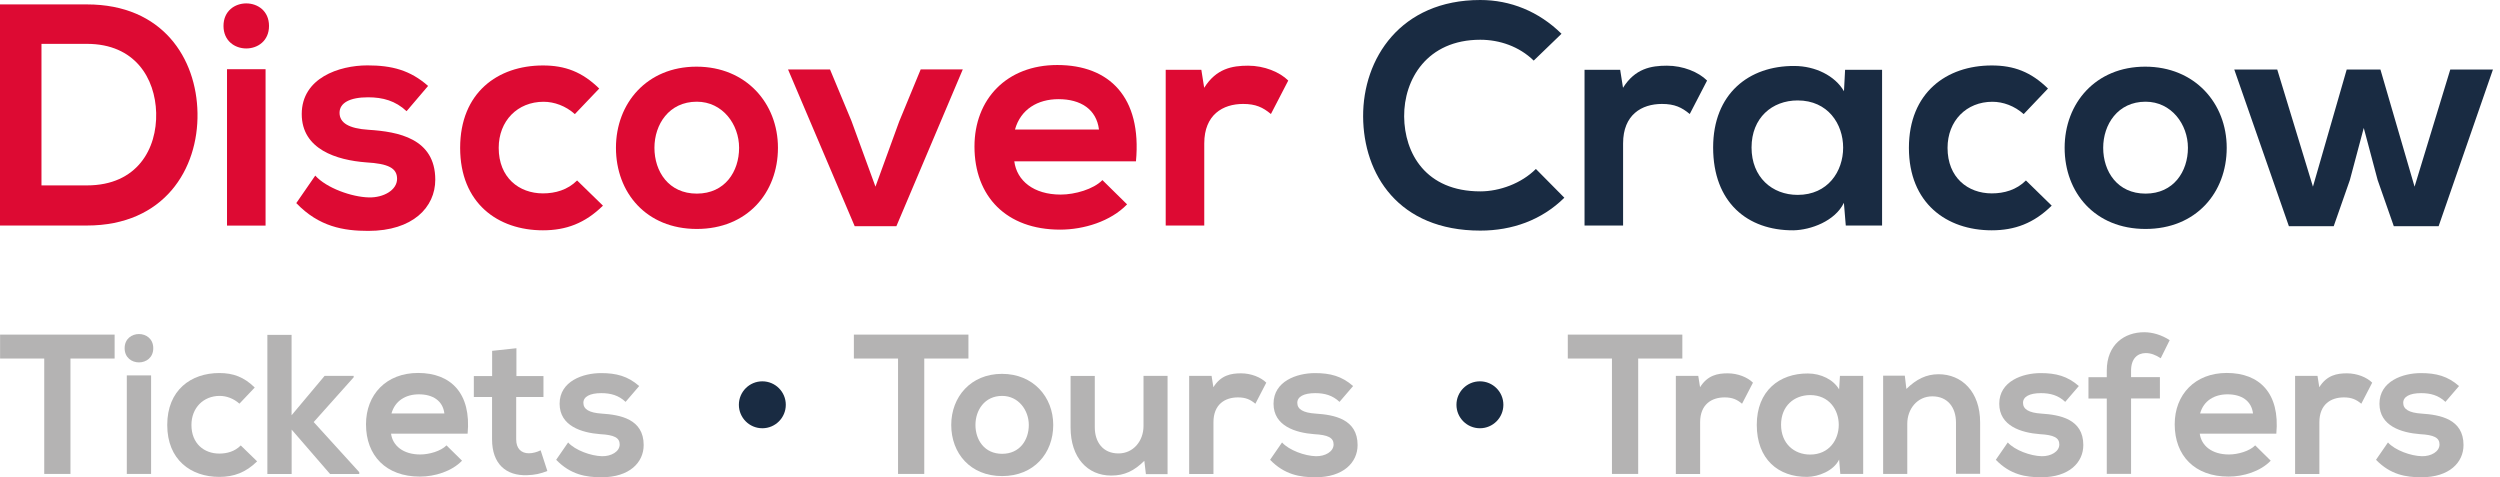 <svg width="220" height="42" viewBox="0 0 220 42" fill="none" xmlns="http://www.w3.org/2000/svg">
<path d="M17.38 9.949C17.465 14.868 14.46 19.846 7.648 19.846C5.254 19.846 2.394 19.846 0 19.846V0.388C2.394 0.388 5.254 0.388 7.648 0.388C14.322 0.388 17.301 5.142 17.38 9.949ZM3.65 16.315H7.654C12.073 16.315 13.829 13.092 13.743 9.923C13.658 6.891 11.882 3.86 7.654 3.86H3.65V16.315V16.315Z" fill="#DD0A33"/>
<path d="M23.673 2.282C23.673 4.925 19.668 4.925 19.668 2.282C19.668 -0.362 23.673 -0.362 23.673 2.282ZM19.977 6.089V19.852H23.37V6.089H19.977Z" fill="#DD0A33"/>
<path d="M35.779 9.785C34.805 8.871 33.694 8.562 32.386 8.562C30.774 8.562 29.88 9.061 29.88 9.923C29.88 10.811 30.689 11.31 32.438 11.422C35.022 11.587 38.304 12.172 38.304 15.815C38.304 18.235 36.331 20.319 32.412 20.319C30.242 20.319 28.072 19.958 26.073 17.873L27.743 15.453C28.716 16.538 30.939 17.34 32.471 17.373C33.747 17.4 34.943 16.735 34.943 15.736C34.943 14.789 34.167 14.401 32.221 14.289C29.637 14.092 26.553 13.152 26.553 10.035C26.553 6.865 29.834 5.754 32.333 5.754C34.477 5.754 36.088 6.168 37.672 7.562L35.779 9.785Z" fill="#DD0A33"/>
<path d="M53.06 18.097C51.475 19.655 49.805 20.267 47.779 20.267C43.801 20.267 40.493 17.873 40.493 13.014C40.493 8.154 43.801 5.761 47.779 5.761C49.726 5.761 51.225 6.319 52.731 7.792L50.587 10.041C49.778 9.318 48.779 8.956 47.832 8.956C45.55 8.956 43.886 10.627 43.886 13.014C43.886 15.624 45.669 17.018 47.779 17.018C48.864 17.018 49.949 16.716 50.785 15.881L53.06 18.097Z" fill="#DD0A33"/>
<path d="M68.46 13.007C68.46 16.953 65.764 20.148 61.319 20.148C56.874 20.148 54.204 16.953 54.204 13.007C54.204 9.088 56.926 5.866 61.292 5.866C65.652 5.866 68.46 9.088 68.46 13.007ZM57.59 13.007C57.59 15.091 58.84 17.038 61.319 17.038C63.798 17.038 65.041 15.091 65.041 13.007C65.041 10.949 63.594 8.95 61.319 8.95C58.866 8.95 57.59 10.955 57.59 13.007Z" fill="#DD0A33"/>
<path d="M84.722 6.115L78.882 19.905H75.213L69.348 6.115H73.043L74.93 10.646L77.041 16.426L79.126 10.699L81.02 6.109H84.722V6.115Z" fill="#DD0A33"/>
<path d="M89.259 14.204C89.483 15.9 90.956 17.123 93.343 17.123C94.592 17.123 96.236 16.65 97.012 15.848L99.182 17.985C97.735 19.484 95.375 20.208 93.29 20.208C88.562 20.208 85.754 17.288 85.754 12.895C85.754 8.726 88.588 5.721 93.04 5.721C97.63 5.721 100.491 8.555 99.965 14.197H89.259V14.204ZM96.71 11.396C96.486 9.614 95.099 8.726 93.152 8.726C91.317 8.726 89.818 9.614 89.319 11.396H96.71Z" fill="#DD0A33"/>
<path d="M105.718 6.142L105.968 7.727C107.027 6.03 108.441 5.78 109.835 5.78C111.255 5.78 112.616 6.339 113.366 7.089L111.84 10.035C111.143 9.449 110.505 9.147 109.394 9.147C107.612 9.147 105.975 10.094 105.975 12.619V19.846H102.582V6.142H105.718Z" fill="#DD0A33"/>
<path d="M137.663 17.4C135.664 19.372 133.073 20.293 130.265 20.293C123.039 20.293 119.981 15.315 119.955 10.258C119.928 5.169 123.236 0 130.265 0C132.909 0 135.408 1 137.413 2.972L134.967 5.333C133.685 4.084 131.962 3.498 130.265 3.498C125.57 3.498 123.538 7.003 123.565 10.252C123.591 13.474 125.452 16.841 130.265 16.841C131.962 16.841 133.882 16.144 135.158 14.868L137.663 17.4Z" fill="#192B42"/>
<path d="M142.575 6.142L142.825 7.727C143.884 6.03 145.298 5.78 146.692 5.78C148.112 5.78 149.473 6.339 150.223 7.089L148.697 10.035C148 9.449 147.362 9.147 146.251 9.147C144.469 9.147 142.832 10.094 142.832 12.619V19.846H139.439V6.142H142.575Z" fill="#192B42"/>
<path d="M162.368 6.142H165.623V19.846H162.428L162.263 17.847C161.487 19.458 159.344 20.241 157.818 20.267C153.761 20.293 150.756 17.794 150.756 12.981C150.756 8.253 153.899 5.78 157.903 5.806C159.738 5.806 161.487 6.668 162.27 8.029L162.368 6.142ZM154.136 12.981C154.136 15.591 155.944 17.15 158.193 17.15C163.532 17.15 163.532 8.838 158.193 8.838C155.944 8.838 154.136 10.37 154.136 12.981Z" fill="#192B42"/>
<path d="M180.55 18.097C178.966 19.655 177.295 20.267 175.27 20.267C171.292 20.267 167.984 17.873 167.984 13.014C167.984 8.154 171.292 5.761 175.27 5.761C177.216 5.761 178.716 6.319 180.222 7.792L178.084 10.041C177.276 9.318 176.276 8.956 175.329 8.956C173.047 8.956 171.384 10.627 171.384 13.014C171.384 15.624 173.166 17.018 175.277 17.018C176.362 17.018 177.447 16.716 178.282 15.881L180.55 18.097Z" fill="#192B42"/>
<path d="M195.951 13.007C195.951 16.953 193.254 20.148 188.803 20.148C184.357 20.148 181.688 16.953 181.688 13.007C181.688 9.088 184.41 5.866 188.776 5.866C193.143 5.866 195.951 9.088 195.951 13.007ZM185.081 13.007C185.081 15.092 186.33 17.038 188.809 17.038C191.282 17.038 192.538 15.092 192.538 13.007C192.538 10.949 191.091 8.95 188.809 8.95C186.363 8.95 185.081 10.955 185.081 13.007Z" fill="#192B42"/>
<path d="M209.477 6.116L212.482 16.427L215.625 6.116H219.38L214.599 19.905H210.654L209.234 15.848L208.011 11.258L206.787 15.848L205.367 19.905H201.422L196.615 6.116H200.396L203.539 16.427L206.511 6.116H209.477Z" fill="#192B42"/>
<path d="M3.893 31.551H0.007V29.447C3.544 29.447 6.536 29.447 10.087 29.447V31.551H6.201V41.704H3.893V31.551V31.551Z" fill="#B4B3B3"/>
<path d="M13.487 30.643C13.487 32.307 10.968 32.307 10.968 30.643C10.968 28.98 13.487 28.98 13.487 30.643ZM11.159 33.037V41.704H13.296V33.037H11.159Z" fill="#B4B3B3"/>
<path d="M22.627 40.599C21.628 41.579 20.582 41.967 19.3 41.967C16.794 41.967 14.717 40.461 14.717 37.397C14.717 34.333 16.801 32.827 19.3 32.827C20.523 32.827 21.47 33.175 22.417 34.102L21.069 35.523C20.562 35.069 19.931 34.839 19.333 34.839C17.899 34.839 16.847 35.891 16.847 37.397C16.847 39.041 17.965 39.915 19.3 39.915C19.984 39.915 20.668 39.725 21.187 39.199L22.627 40.599Z" fill="#B4B3B3"/>
<path d="M25.659 29.466V36.542L28.565 33.077H31.123V33.202L27.605 37.141L31.616 41.553V41.711H29.045L25.665 37.805V41.711H23.528V29.466H25.659Z" fill="#B4B3B3"/>
<path d="M34.411 38.153C34.549 39.218 35.476 39.994 36.982 39.994C37.771 39.994 38.803 39.698 39.29 39.192L40.658 40.54C39.75 41.487 38.258 41.941 36.949 41.941C33.97 41.941 32.208 40.099 32.208 37.338C32.208 34.714 33.997 32.82 36.791 32.82C39.678 32.82 41.48 34.609 41.151 38.16H34.411V38.153ZM39.106 36.384C38.968 35.266 38.093 34.701 36.864 34.701C35.706 34.701 34.766 35.26 34.45 36.384H39.106Z" fill="#B4B3B3"/>
<path d="M45.445 30.644V33.096H47.825V34.938H45.425V38.666C45.425 39.488 45.879 39.889 46.543 39.889C46.879 39.889 47.26 39.784 47.575 39.626L48.167 41.448C47.556 41.691 47.049 41.796 46.398 41.816C44.524 41.888 43.301 40.816 43.301 38.666V34.938H41.697V33.096H43.308V30.874L45.445 30.644Z" fill="#B4B3B3"/>
<path d="M55.052 35.365C54.44 34.786 53.737 34.596 52.915 34.596C51.902 34.596 51.337 34.911 51.337 35.45C51.337 36.009 51.843 36.325 52.948 36.397C54.578 36.503 56.643 36.871 56.643 39.166C56.643 40.691 55.401 42 52.935 42C51.567 42 50.206 41.77 48.943 40.461L49.995 38.936C50.607 39.62 52.007 40.126 52.974 40.146C53.776 40.165 54.532 39.745 54.532 39.113C54.532 38.515 54.039 38.272 52.816 38.206C51.185 38.081 49.246 37.489 49.246 35.529C49.246 33.537 51.31 32.833 52.889 32.833C54.237 32.833 55.249 33.096 56.249 33.971L55.052 35.365Z" fill="#B4B3B3"/>
<path d="M79.027 31.551H75.141V29.447C78.679 29.447 81.671 29.447 85.222 29.447V31.551H81.335V41.704H79.027V31.551V31.551Z" fill="#B4B3B3"/>
<path d="M92.685 37.397C92.685 39.883 90.989 41.895 88.187 41.895C85.386 41.895 83.709 39.883 83.709 37.397C83.709 34.931 85.425 32.899 88.174 32.899C90.923 32.899 92.685 34.931 92.685 37.397ZM85.84 37.397C85.84 38.712 86.629 39.935 88.187 39.935C89.746 39.935 90.535 38.712 90.535 37.397C90.535 36.101 89.627 34.839 88.187 34.839C86.642 34.839 85.84 36.101 85.84 37.397Z" fill="#B4B3B3"/>
<path d="M96.341 33.076V37.594C96.341 38.909 97.058 39.902 98.426 39.902C99.741 39.902 100.629 38.797 100.629 37.489V33.076H102.746V41.724H100.839L100.701 40.553C99.807 41.428 98.985 41.849 97.781 41.849C95.716 41.849 94.211 40.29 94.211 37.614V33.083H96.341V33.076Z" fill="#B4B3B3"/>
<path d="M106.619 33.077L106.777 34.076C107.441 33.011 108.335 32.853 109.21 32.853C110.104 32.853 110.959 33.202 111.433 33.675L110.473 35.529C110.032 35.161 109.631 34.971 108.934 34.971C107.816 34.971 106.784 35.569 106.784 37.16V41.711H104.646V33.077H106.619Z" fill="#B4B3B3"/>
<path d="M117.877 35.365C117.265 34.786 116.562 34.596 115.74 34.596C114.727 34.596 114.162 34.911 114.162 35.45C114.162 36.009 114.668 36.325 115.773 36.397C117.403 36.503 119.468 36.871 119.468 39.166C119.468 40.691 118.225 42 115.76 42C114.392 42 113.031 41.77 111.768 40.461L112.82 38.936C113.432 39.62 114.832 40.126 115.799 40.146C116.608 40.165 117.357 39.745 117.357 39.113C117.357 38.515 116.864 38.272 115.641 38.206C114.01 38.081 112.071 37.489 112.071 35.529C112.071 33.537 114.135 32.833 115.714 32.833C117.062 32.833 118.074 33.096 119.074 33.971L117.877 35.365Z" fill="#B4B3B3"/>
<path d="M141.852 31.551H137.966V29.447C141.503 29.447 144.495 29.447 148.046 29.447V31.551H144.16V41.704H141.852V31.551Z" fill="#B4B3B3"/>
<path d="M149.447 33.077L149.605 34.076C150.269 33.011 151.163 32.853 152.038 32.853C152.932 32.853 153.787 33.202 154.261 33.675L153.3 35.529C152.86 35.161 152.459 34.971 151.762 34.971C150.644 34.971 149.611 35.569 149.611 37.16V41.711H147.474V33.077H149.447Z" fill="#B4B3B3"/>
<path d="M161.915 33.077H163.96V41.704H161.947L161.842 40.442C161.349 41.454 160.008 41.947 159.041 41.967C156.483 41.987 154.596 40.409 154.596 37.384C154.596 34.405 156.575 32.853 159.094 32.866C160.251 32.866 161.349 33.412 161.842 34.267L161.915 33.077ZM156.733 37.377C156.733 39.021 157.87 40.001 159.291 40.001C162.651 40.001 162.651 34.767 159.291 34.767C157.87 34.773 156.733 35.733 156.733 37.377Z" fill="#B4B3B3"/>
<path d="M172.127 41.704V37.187C172.127 35.871 171.41 34.878 170.042 34.878C168.727 34.878 167.84 35.983 167.84 37.292V41.704H165.716V33.057H167.623L167.761 34.227C168.635 33.373 169.51 32.932 170.595 32.932C172.627 32.932 174.251 34.458 174.251 37.167V41.697H172.127V41.704Z" fill="#B4B3B3"/>
<path d="M181.74 35.365C181.129 34.786 180.425 34.596 179.603 34.596C178.591 34.596 178.025 34.911 178.025 35.45C178.025 36.009 178.532 36.325 179.636 36.397C181.267 36.503 183.332 36.871 183.332 39.166C183.332 40.691 182.089 42 179.623 42C178.255 42 176.894 41.77 175.632 40.461L176.684 38.936C177.295 39.62 178.696 40.126 179.663 40.146C180.471 40.165 181.221 39.745 181.221 39.113C181.221 38.515 180.728 38.272 179.505 38.206C177.874 38.081 175.934 37.489 175.934 35.529C175.934 33.537 177.999 32.833 179.577 32.833C180.925 32.833 181.938 33.096 182.937 33.971L181.74 35.365Z" fill="#B4B3B3"/>
<path d="M185.396 41.704V35.069H183.785V33.195H185.396V32.616C185.396 30.308 186.955 29.236 188.691 29.236C189.441 29.236 190.23 29.48 190.933 29.933L190.144 31.525C189.69 31.229 189.27 31.071 188.829 31.071C188.093 31.071 187.534 31.564 187.534 32.61V33.188H190.072V35.062H187.534V41.698H185.396V41.704Z" fill="#B4B3B3"/>
<path d="M193.577 38.153C193.715 39.218 194.642 39.994 196.148 39.994C196.937 39.994 197.97 39.698 198.456 39.192L199.824 40.54C198.916 41.487 197.424 41.941 196.115 41.941C193.136 41.941 191.374 40.099 191.374 37.338C191.374 34.714 193.163 32.82 195.957 32.82C198.844 32.82 200.646 34.609 200.317 38.16H193.577V38.153ZM198.265 36.384C198.127 35.266 197.253 34.701 196.023 34.701C194.866 34.701 193.919 35.26 193.61 36.384H198.265Z" fill="#B4B3B3"/>
<path d="M203.94 33.077L204.098 34.076C204.762 33.011 205.657 32.853 206.531 32.853C207.425 32.853 208.28 33.202 208.754 33.675L207.794 35.529C207.353 35.161 206.952 34.971 206.255 34.971C205.137 34.971 204.105 35.569 204.105 37.16V41.711H201.968V33.077H203.94Z" fill="#B4B3B3"/>
<path d="M215.198 35.365C214.586 34.786 213.883 34.596 213.061 34.596C212.048 34.596 211.483 34.911 211.483 35.45C211.483 36.009 211.989 36.325 213.094 36.397C214.725 36.503 216.789 36.871 216.789 39.166C216.789 40.691 215.546 42 213.081 42C211.713 42 210.352 41.77 209.089 40.461L210.141 38.936C210.753 39.62 212.153 40.126 213.12 40.146C213.929 40.165 214.678 39.745 214.678 39.113C214.678 38.515 214.185 38.272 212.962 38.206C211.331 38.081 209.392 37.489 209.392 35.529C209.392 33.537 211.456 32.833 213.035 32.833C214.383 32.833 215.395 33.096 216.395 33.971L215.198 35.365Z" fill="#B4B3B3"/>
<path d="M67.085 37.686C68.226 37.686 69.15 36.762 69.15 35.621C69.15 34.481 68.226 33.557 67.085 33.557C65.945 33.557 65.021 34.481 65.021 35.621C65.021 36.762 65.945 37.686 67.085 37.686Z" fill="#192B42"/>
<path d="M130.233 37.686C131.373 37.686 132.297 36.762 132.297 35.621C132.297 34.481 131.373 33.557 130.233 33.557C129.092 33.557 128.168 34.481 128.168 35.621C128.168 36.762 129.092 37.686 130.233 37.686Z" fill="#192B42"/>
</svg>
